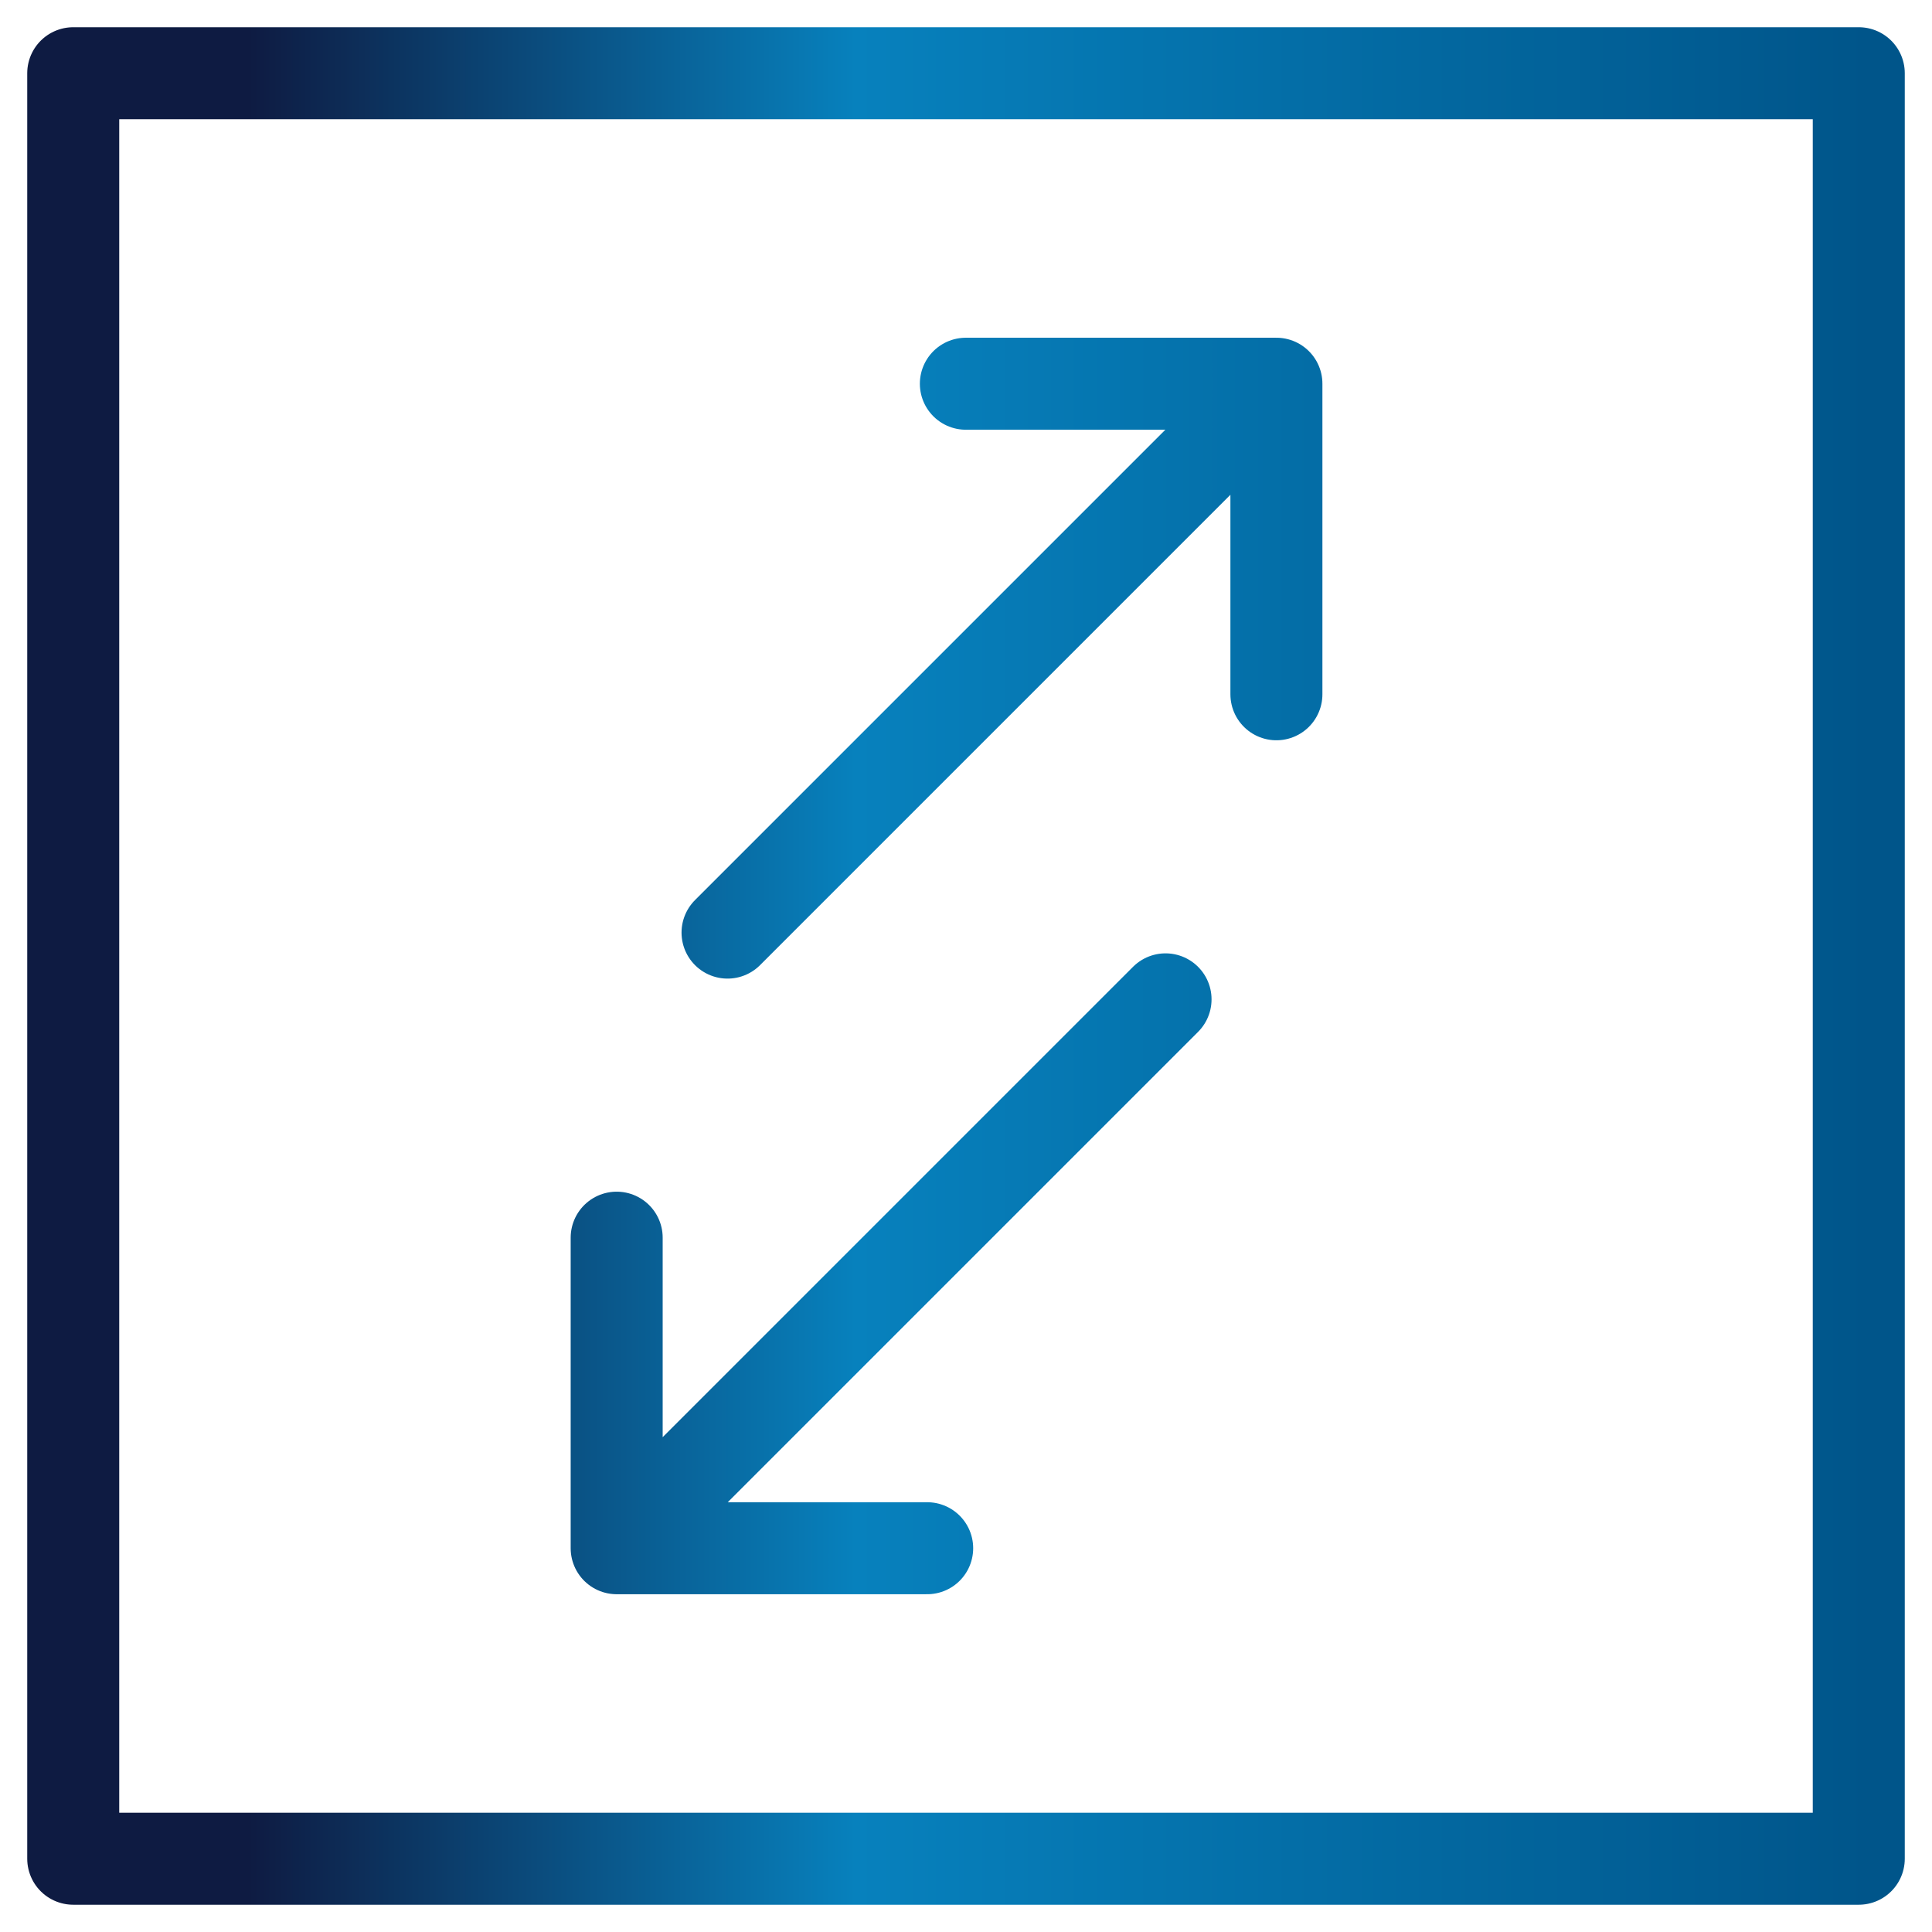 <?xml version="1.0" encoding="utf-8"?>
<svg xmlns="http://www.w3.org/2000/svg" fill="none" height="42" viewBox="0 0 42 42" width="42">
<path d="M20.156 33.657H13.406M13.406 33.657V26.906M13.406 33.657L25.338 21.725M27.748 15.093V8.342M27.748 8.342H20.997M27.748 8.342L15.816 20.274M40.408 40.407H1.592V1.592H40.408V40.407Z" stroke="url(#paint0_linear_2110_3283)" stroke-linecap="round" stroke-linejoin="round" stroke-width="2"/>
<defs>
<linearGradient gradientUnits="userSpaceOnUse" id="paint0_linear_2110_3283" x1="1" x2="41" y1="20.997" y2="20.997">
<stop stop-color="#0E1B42"/>
<stop offset="0.11" stop-color="#0E1B42"/>
<stop offset="0.44" stop-color="#0781BD"/>
<stop offset="0.99" stop-color="#00558A"/>
<stop offset="1" stop-color="#00558A"/>
</linearGradient>
</defs>
</svg>